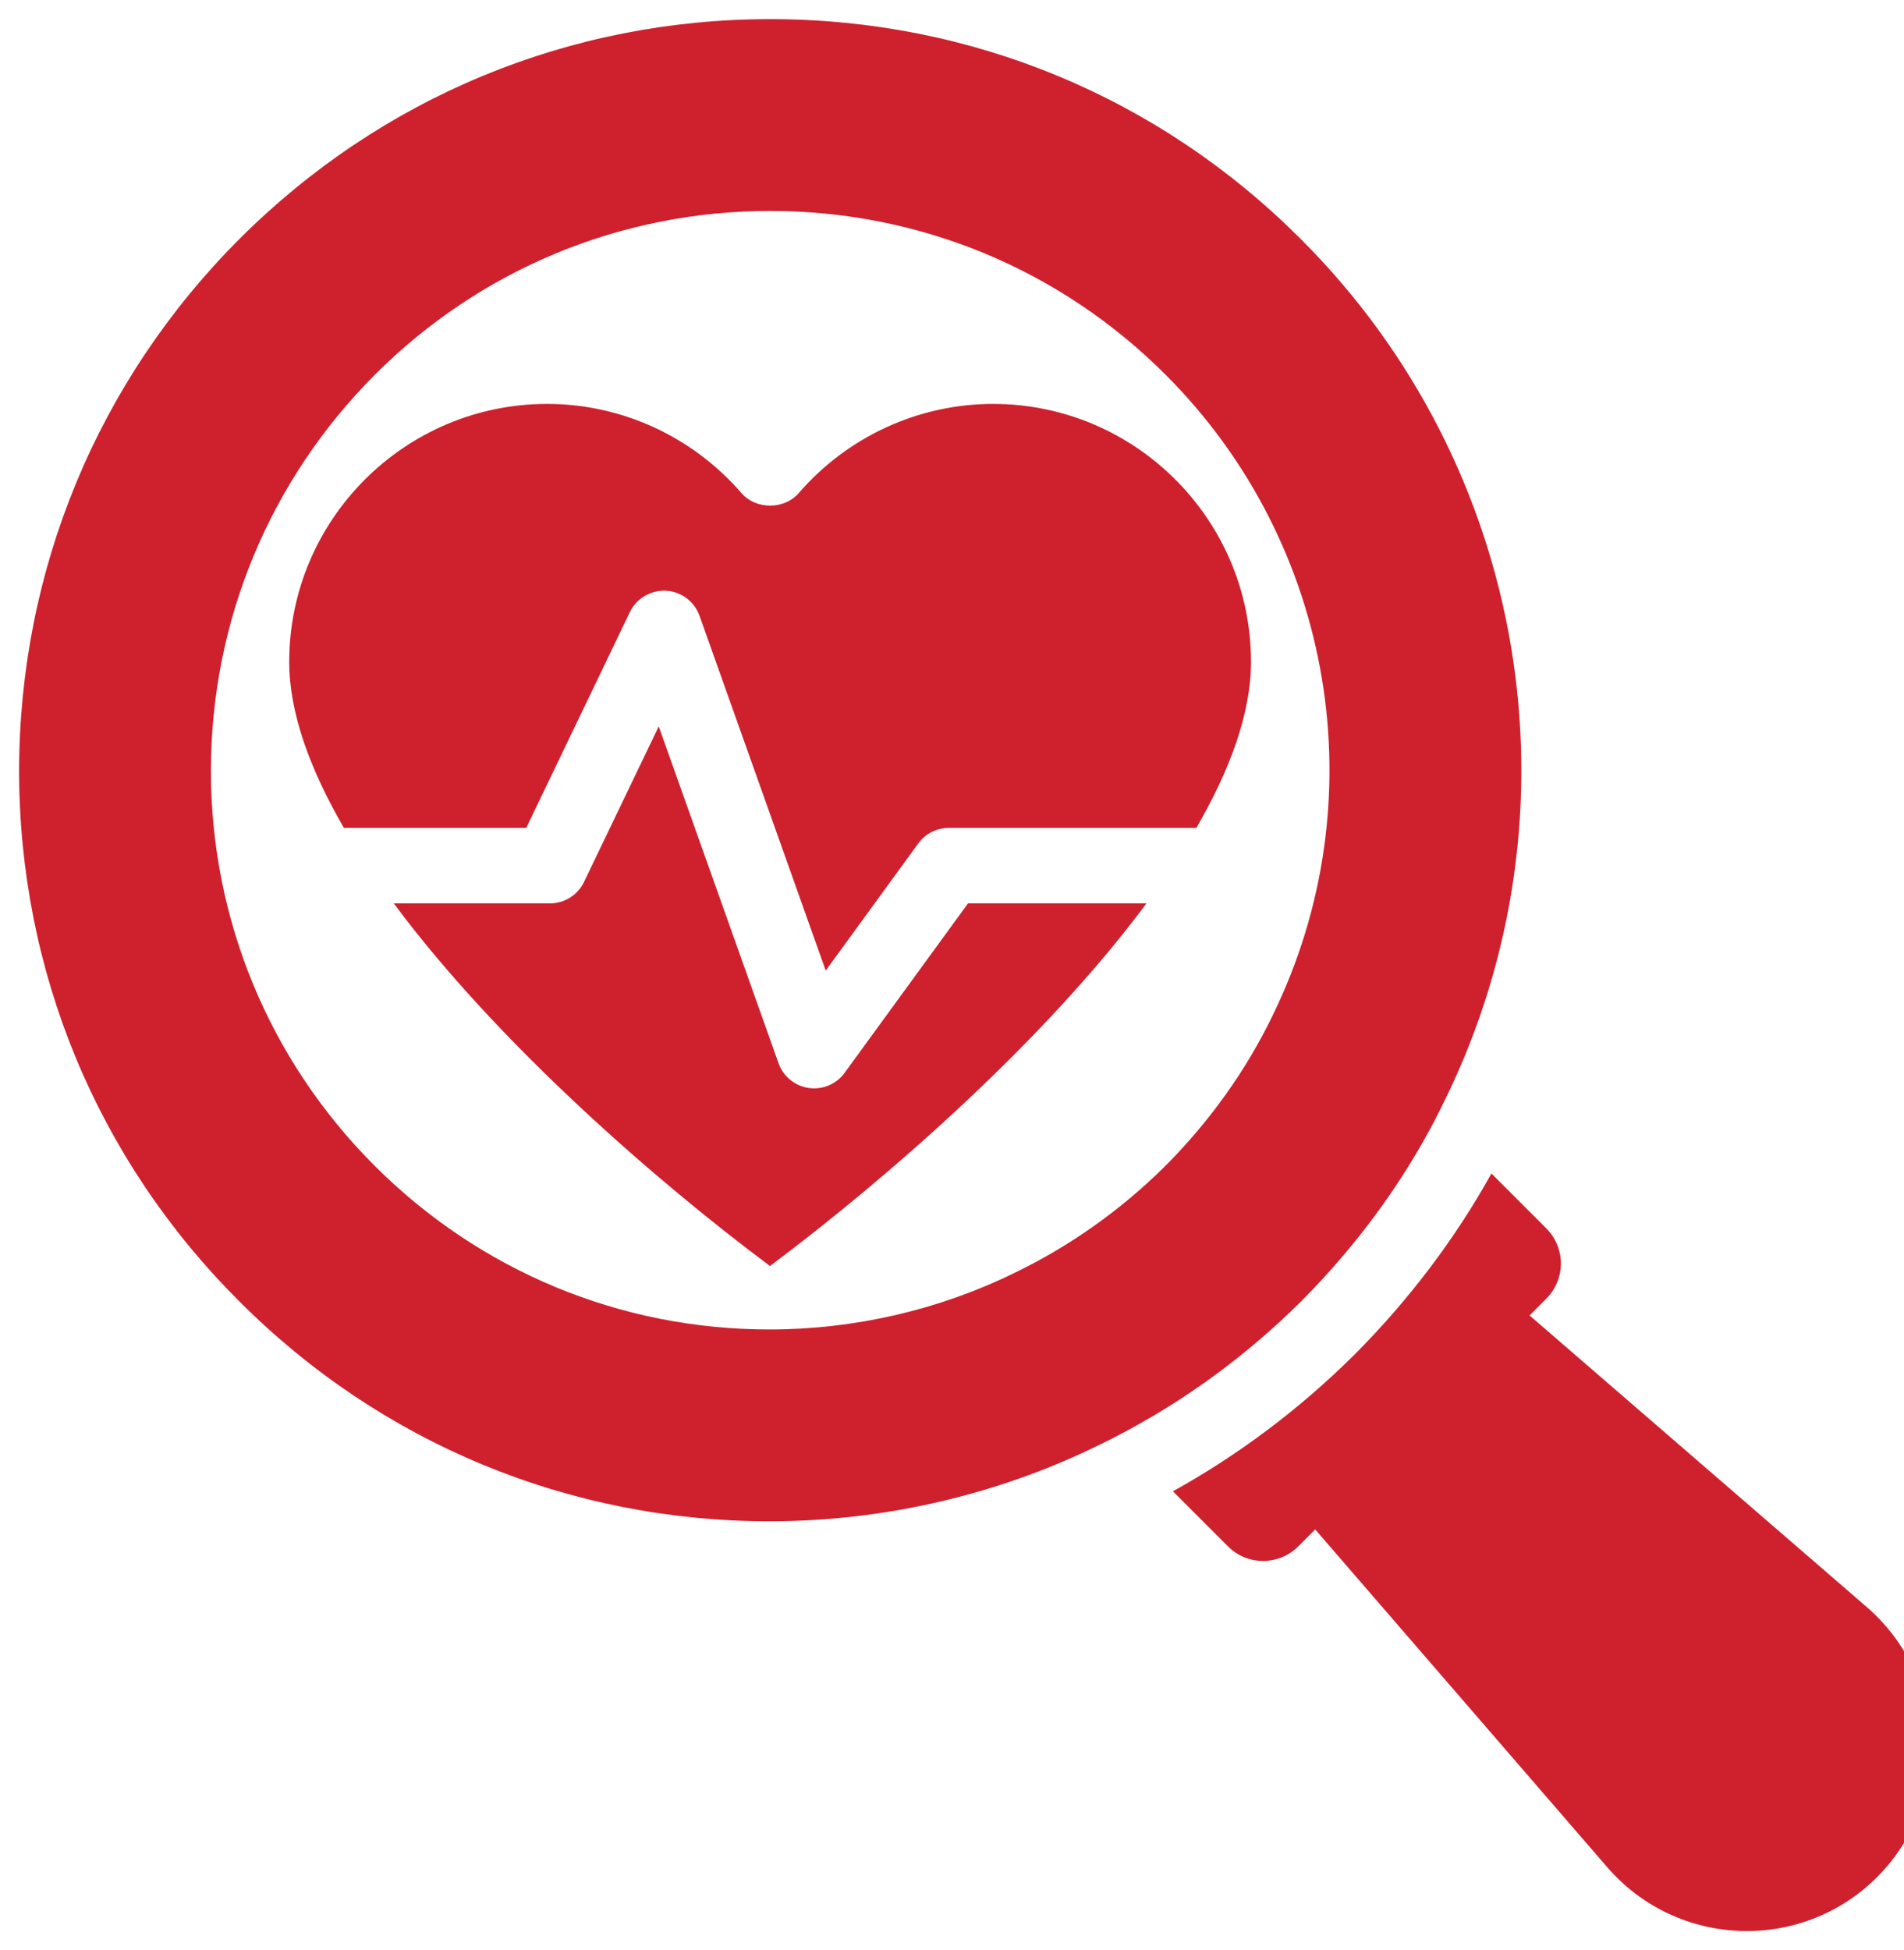 <?xml version="1.0" encoding="UTF-8"?>
<svg width="83px" height="85px" viewBox="0 0 83 85" version="1.1" xmlns="http://www.w3.org/2000/svg" xmlns:xlink="http://www.w3.org/1999/xlink">
    <!-- Generator: Sketch 63.1 (92452) - https://sketch.com -->
    <title>Group Life.5</title>
    <desc>Created with Sketch.</desc>
    <g id="Group-Life.5" stroke="none" stroke-width="1" fill="none" fill-rule="evenodd">
        <g id="noun_Medical-diagnosis_3239423" fill="#CF202E" fill-rule="nonzero">
            <g id="Group">
                <g>
                    <path d="M81.829,81.814 C78.522,85.12 73.109,84.907 70.066,81.386 L57.333,66.662 L56.609,67.386 C55.77,68.241 54.388,68.258 53.532,67.402 L51.13,65 C53.976,63.421 56.642,61.43 59.06,59.029 C61.462,56.61 63.452,53.961 65.015,51.148 L67.401,53.534 C68.256,54.389 68.256,55.755 67.401,56.61 L66.677,57.334 L81.385,70.051 C84.905,73.111 85.119,78.507 81.829,81.814 Z" id="Path"></path>
                    <path d="M56.712,10.427 C50.532,4.232 42.324,0.834 33.577,0.834 C24.83,0.834 16.621,4.232 10.426,10.427 C4.261,16.606 0.849,24.831 0.833,33.578 C0.833,42.325 4.231,50.533 10.426,56.713 C16.605,62.908 24.814,66.306 33.546,66.306 C38.496,66.306 43.446,65.168 47.873,63 C51.117,61.432 54.099,59.326 56.728,56.713 C59.341,54.084 61.462,51.118 63,47.92 C69.133,35.376 66.612,20.311 56.712,10.427 Z M55.48,44.253 C54.319,46.661 52.738,48.866 50.809,50.809 C48.88,52.724 46.66,54.305 44.223,55.48 C40.945,57.09 37.246,57.946 33.547,57.946 C27.049,57.946 20.928,55.408 16.33,50.809 C11.731,46.211 9.193,40.075 9.193,33.577 C9.208,27.064 11.746,20.943 16.344,16.33 C20.942,11.732 27.078,9.194 33.576,9.194 C40.075,9.194 46.211,11.732 50.809,16.33 C58.178,23.699 60.049,34.912 55.48,44.253 Z" id="Shape"></path>
                </g>
                <path d="M23.852,17.605 C27.096,17.605 30.186,19.023 32.327,21.497 C32.952,22.218 34.189,22.218 34.814,21.497 C36.956,19.023 40.045,17.605 43.291,17.605 C49.49,17.605 54.534,22.649 54.534,28.849 C54.534,31.082 53.622,33.55 52.152,36.085 L41.361,36.085 C40.835,36.085 40.341,36.336 40.031,36.761 L35.995,42.304 L30.493,26.837 C30.269,26.212 29.692,25.782 29.029,25.746 C28.371,25.718 27.747,26.079 27.459,26.676 L22.94,36.085 L14.992,36.085 C13.523,33.552 12.608,31.081 12.608,28.849 C12.608,22.649 17.652,17.605 23.852,17.605 Z M33.567,55.18 C28.702,51.559 21.713,45.498 17.166,39.375 L23.975,39.375 C24.607,39.375 25.184,39.013 25.458,38.442 L28.716,31.66 L33.939,46.343 C34.144,46.918 34.65,47.332 35.254,47.42 C35.333,47.431 35.412,47.437 35.49,47.437 C36.011,47.437 36.508,47.188 36.819,46.76 L42.198,39.375 L49.978,39.375 C45.519,45.377 38.672,51.357 33.567,55.18 Z" id="Shape"></path>
            </g>
        </g>
    </g>
</svg>